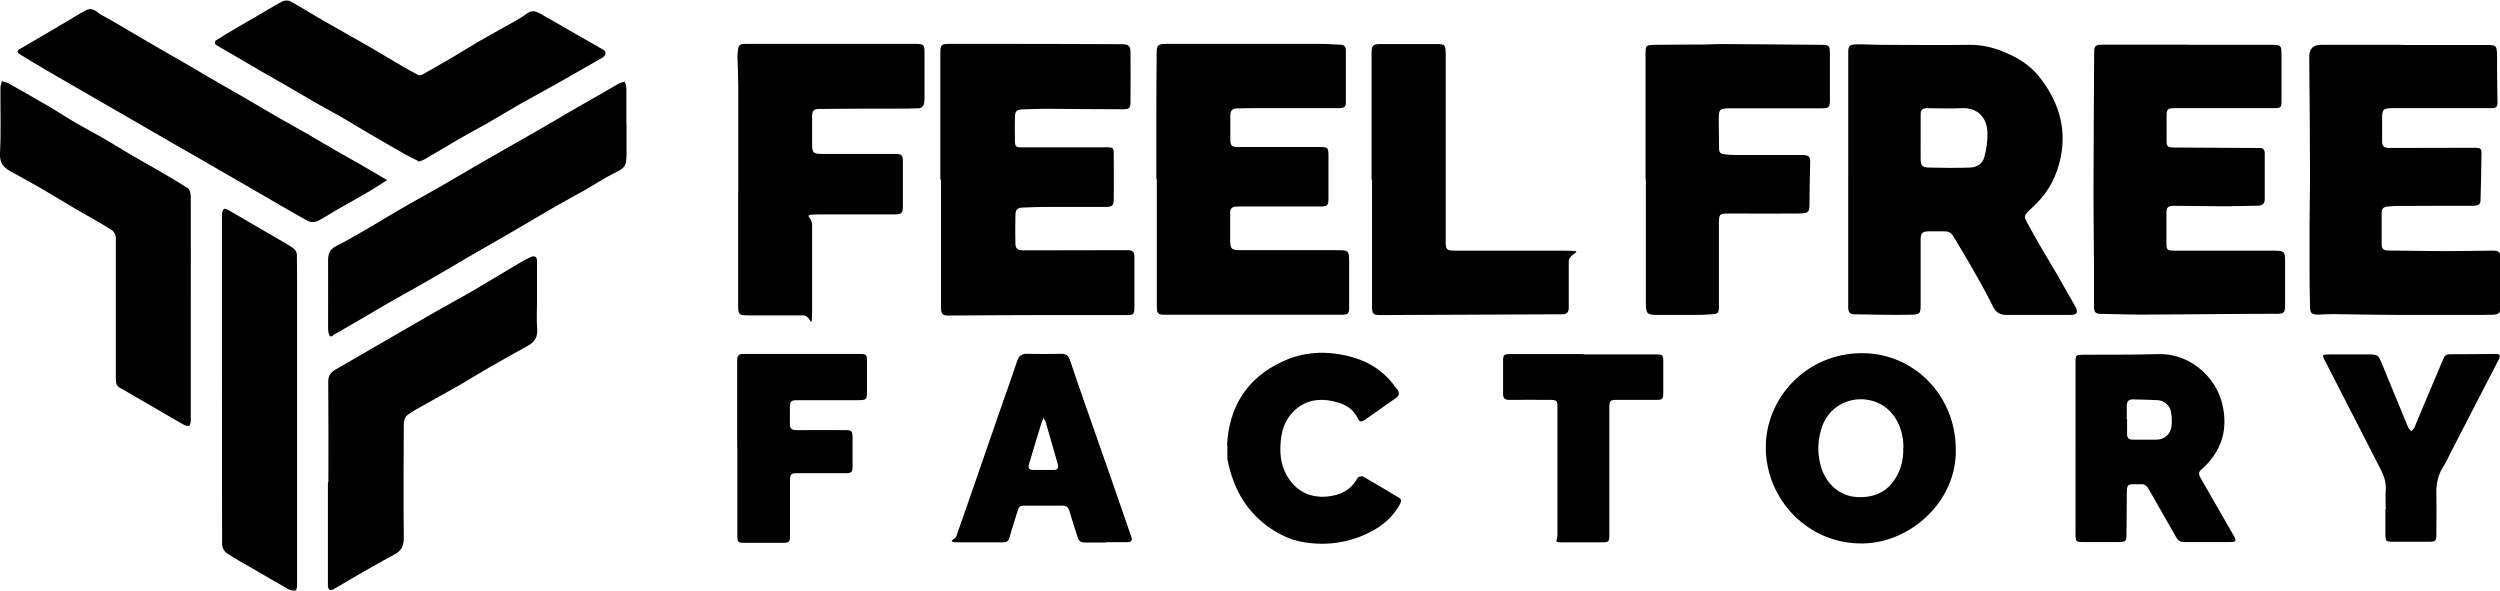 <?xml version="1.0" encoding="UTF-8"?>
<svg id="Layer_2" xmlns="http://www.w3.org/2000/svg" version="1.1" viewBox="0 0 1594.9 377">
  <!-- Generator: Adobe Illustrator 29.2.1, SVG Export Plug-In . SVG Version: 2.1.0 Build 116)  -->
  <g id="Layer_1-2">
    <g>
      <path d="M209.5,307.5c0-21.3.1-42.7-.1-64,0-3.9,1.7-6.1,4.6-7.7,9.6-5.6,19.3-11.2,29-16.8,11.4-6.6,22.9-13.2,34.3-19.8,7.5-4.3,15-8.3,22.5-12.6,10.3-6,20.6-12.3,30.9-18.4,2.5-1.5,5-2.9,7.6-4.1,2.8-1.3,4.4-.4,4.3,2.9-.1,7.9,0,15.8,0,23.8s-.4,12.7.1,19c.4,5.2-1.6,8.4-6,10.8-8.9,4.9-17.8,9.9-26.6,15-5.6,3.2-11,6.7-16.6,9.9-7.5,4.3-15.1,8.4-22.7,12.7-3.7,2.1-7.6,4.1-11,6.7-1.4,1-2.2,3.6-2.2,5.5-.1,24.2-.3,48.3,0,72.5,0,5.1-1.3,8.4-5.9,10.8-9,4.8-17.9,10-26.8,15.1-4,2.3-7.9,4.8-11.9,7-.8.4-2,1-2.6.6-.6-.3-1.2-1.6-1.2-2.4,0-14.4,0-28.8,0-43.2v-23.2h.1Z"/>
      <path d="M121.7,196.8c0,23.9,0,47.8,0,71.8,0,1.1-.6,3-1.1,3.1-1.2.2-2.7-.3-3.8-1-4-2.2-7.9-4.5-11.8-6.8-7.7-4.5-15.4-9-23.1-13.4-1.6-.9-3.2-2-4.9-2.8-2.9-1.3-3.1-3.6-3.1-6.4,0-29.8,0-59.7,0-89.5,0-1.8-1.2-4.2-2.7-5.1-7.6-4.8-15.6-9.1-23.3-13.6-7.5-4.4-14.8-8.9-22.3-13.3-5.6-3.2-11.2-6.3-16.9-9.4C3.4,107.7-.3,105.1,0,98c.7-14.1.2-28.2.3-42.2,0-1.3.6-2.7.9-4,1.4.4,2.9.6,4.1,1.3,9,5.1,18,10.1,26.9,15.4,5.6,3.3,11,6.9,16.7,10.2,5.5,3.2,11.2,6.1,16.7,9.3,5.8,3.3,11.4,6.9,17.2,10.3,5.5,3.2,11.1,6.3,16.6,9.5,6.9,4,13.9,8,20.6,12.4,1.2.8,1.7,3.5,1.7,5.4.1,23.8,0,47.5,0,71.2h0Z"/>
      <path d="M267,102.8c-2.8-1.4-5.7-2.8-8.5-4.3-7.9-4.5-15.7-9-23.5-13.6-5.7-3.3-11.3-6.8-17-10.1-5.6-3.2-11.3-6.2-16.9-9.4-5.7-3.3-11.4-6.7-17.1-10-5.6-3.2-11.2-6.4-16.8-9.6-7.7-4.5-15.4-9-23.1-13.5-2.2-1.3-4.5-2.5-6.6-3.9-.4-.3-.5-2.2,0-2.4,4.6-3,9.2-5.8,13.9-8.5,5.8-3.4,11.7-6.8,17.6-10.2,3.8-2.2,7.4-4.6,11.4-6.5,1.4-.7,3.7-.6,5,.1,7.4,4.1,14.6,8.7,22,12.9,8.7,5,17.4,9.8,26.1,14.8,7.5,4.3,14.9,8.8,22.4,13.2,3.6,2.1,7.3,4.2,11,6.1.6.3,1.8,0,2.5-.3,6.3-3.5,12.5-7.1,18.7-10.7,5.6-3.3,11-6.7,16.6-10,5.6-3.3,11.4-6.4,17-9.6,4.8-2.8,9.9-5.2,14.2-8.5,4.2-3.2,7.1-1,10.5.9,7.8,4.5,15.6,9,23.4,13.4,5.1,3,10.3,5.9,15.5,8.9,1.7,1,1.1,3.6-1,4.8-9.6,5.5-19.2,11-28.9,16.5-7.6,4.3-15.2,8.3-22.8,12.6-7.4,4.2-14.6,8.7-22,12.9-5.7,3.3-11.6,6.3-17.3,9.6-7.4,4.3-14.8,8.7-22.2,13.1-1.1.7-2.4,1-4.1,1.7h0Z"/>
      <path d="M399.7,78.4v19.8c0,7.9-1,8.9-8.1,12.4-6.3,3.1-12.1,7-18.2,10.5-5.7,3.2-11.5,6.3-17.1,9.5-5.5,3.1-10.8,6.3-16.3,9.5-5.6,3.3-11.2,6.6-16.9,9.9-5.8,3.4-11.6,6.6-17.4,10-5.8,3.3-11.5,6.7-17.3,10.1-5.8,3.4-11.6,6.7-17.4,10.1-7.6,4.3-15.3,8.6-22.9,12.9-5.4,3.1-10.7,6.3-16,9.4-5.8,3.4-11.7,6.8-17.6,10.2-.6.4-1.4.6-1.9,1.1-1.7,1.7-2.5.6-2.9-1.1-.3-1.2-.4-2.5-.4-3.7,0-14.2.1-28.5,0-42.7,0-4.1.8-7,4.8-9.1,7.8-4,15.3-8.4,22.9-12.8,5.6-3.2,11-6.7,16.6-9.9,5.4-3.2,10.9-6.2,16.4-9.3,5.7-3.2,11.4-6.4,17-9.7,5.8-3.3,11.5-6.8,17.3-10.1,5.8-3.4,11.6-6.7,17.4-10,7.7-4.4,15.4-8.7,23-13.1,5.4-3.1,10.8-6.4,16.2-9.5,5.9-3.4,11.7-6.8,17.6-10.1,5.5-3.2,11-6.4,16.5-9.5,1.1-.6,2.4-.8,3.6-1.1.3,1.2,1,2.5,1,3.7,0,7.7,0,15.3,0,23h0,0Z"/>
      <path d="M247.1,114.8c-4.2,2.7-7.5,4.9-10.9,6.9-7.5,4.4-15,8.6-22.6,12.9-3.8,2.2-7.4,4.7-11.3,6.6-1.6.7-4.3.6-5.9-.2-11.5-6.4-22.8-13.1-34.1-19.6-13.1-7.6-26.2-15.1-39.3-22.7-8.2-4.7-16.5-9.4-24.7-14.2-11.4-6.6-22.9-13.2-34.3-19.8-11.4-6.6-22.7-13.1-34.1-19.7-5.7-3.3-11.3-6.8-17-10.2-2.1-1.3-2.4-2.4.2-3.8,10.7-6.2,21.4-12.5,32-18.8,3.4-2,6.7-4.2,10.3-5.9,4-1.8,6.6,1.8,9.6,3.4,6,3.1,11.7,6.7,17.6,10.1,5.7,3.3,11.4,6.7,17.1,10,5.8,3.3,11.6,6.6,17.4,10,7.5,4.3,14.9,8.8,22.4,13.1,5.5,3.2,11.1,6.3,16.6,9.5,7.6,4.4,15.2,9,22.9,13.4,5.4,3.1,11,6.1,16.4,9.2,5.9,3.4,11.8,7,17.7,10.4,5.6,3.2,11.2,6.3,16.8,9.5,5.4,3.1,10.8,6.3,17.1,10Z"/>
      <path d="M141.6,242.2c0-35.2,0-70.3,0-105.5,0-1.2.5-2.8,1.3-3.4.6-.4,2.3.4,3.3,1,4.1,2.3,8.1,4.8,12.2,7.1,6,3.5,12,6.9,17.9,10.4,3.7,2.2,7.5,4.2,11,6.7,1.1.8,2.1,2.6,2.1,4,.2,11.5.1,23,.1,34.5,0,58.9,0,117.8,0,176.7,0,1.1-.5,3-.9,3-1.4.2-3.1,0-4.2-.6-8-4.5-15.9-9.1-23.8-13.7-5.5-3.2-11.1-6.2-16.3-9.8-1.4-1-2.6-3.5-2.6-5.3-.1-35.1-.1-70.2-.1-105.2h0Z"/>
      <g>
        <path d="M1179.1,113.9V33.9c0-4.7.6-5.5,5.3-5.6,5.3-.1,10.6.3,15.8.3,18.6,0,37.1.3,55.7,0,9.6-.2,18.2,2.3,26.8,6.4,6.9,3.3,13,7.6,17.7,13.3,12.2,15,18.2,32.3,14.3,51.8-2.3,11.5-7.4,21.8-16,30.2-8.9,8.8-8.5,5.9-2.6,16.9,4.9,9.1,10.4,17.9,15.6,26.8,4.1,7.1,8.2,14.3,12.3,21.6,2,3.6,1.1,5.3-3.1,5.3-13.6,0-27.2,0-40.8,0-3.9,0-6.7-1.3-8.7-5.4-4.4-9.1-9.5-17.9-14.5-26.7-3.5-6.1-7.2-12-10.8-18.1-1.2-2.1-2.9-3.1-5.3-3.1-3.4,0-6.8,0-10.3,0-4.1,0-5.2,1.1-5.2,5.2,0,13.6,0,27.2,0,40.8,0,6.5-.1,7.1-6.7,7.2-11.9.2-23.8-.1-35.8-.3-2.6,0-3.7-1.5-3.7-4,0-2.7,0-5.4,0-8.1v-74.4h0,0ZM1225.3,87.5h0c0,4.6,0,9.1,0,13.7,0,4.3.9,5.6,5.2,5.7,8.8.2,17.6.3,26.4,0,4.2-.1,8-2.6,9-6.6,1.4-5.1,2.2-10.6,2-15.9-.4-9.8-6.6-15.9-16.4-15.4-7.3.3-14.7.2-22.1,0-2.9,0-4.2,1.2-4.1,4.1,0,4.8,0,9.5,0,14.3h0Z"/>
        <path d="M599.9,114.6V36.5c0-1,0-2.1,0-3.1,0-4.7.8-5.4,5.5-5.4,14.6,0,29.2,0,43.9,0,22.2,0,44.4.1,66.6.2,3.9,0,5.3,1.1,5.3,4.9.1,10.8.1,21.6,0,32.4,0,3.6-.9,4.2-5,4.2-16.2,0-32.3-.2-48.5-.3-5.2,0-10.4.2-15.5.4-3.6.1-4.6,1.1-4.7,4.7-.1,5.1-.1,10.2,0,15.2,0,3.8.6,4.3,4.4,4.3,17.3,0,34.6,0,52,0,1.2,0,2.5,0,3.7,0,1.9,0,2.9.8,2.9,2.8,0,9.9.2,19.9,0,29.9,0,4.8-.9,5.3-5.6,5.3-12.1,0-24.3,0-36.4,0-5.3,0-10.6.2-15.8.4-3.5.1-4.8,1.1-4.9,4.6-.2,6.2-.1,12.4,0,18.7,0,2.7,1.6,3.9,4.2,4,3.6,0,7.3,0,10.9,0,18.8,0,37.5-.1,56.3-.1,3.6,0,4.5.9,4.5,4.7,0,10.7,0,21.4,0,32.1,0,4-.6,4.6-4.8,4.6-18.6,0-37.1,0-55.7,0-19.4,0-38.8.2-58.2.3-3.7,0-4.7-1-4.7-5.3,0-17.6,0-35.3,0-52.9v-28.6h0Z"/>
        <path d="M737.7,114.5c0-15.1,0-30.3,0-45.4,0-11.6.1-23.2.2-34.8,0-5.6.7-6.3,6.3-6.3,33,0,65.9,0,98.9,0,3.9,0,7.9.4,11.8.5,2.4,0,3.7,1.1,3.7,3.5,0,11.2,0,22.4,0,33.6,0,3.1-1.9,3.4-4.3,3.4-18,0-36.1,0-54.1,0-3.7,0-7.5,0-11.2.2-2.8,0-4.1,1.5-4.1,4.3,0,5.2,0,10.4,0,15.6,0,3.9,1,4.7,4.9,4.7,17.4,0,34.8,0,52.2,0,5.1,0,5.4.3,5.5,5.2,0,9.2,0,18.5,0,27.7,0,4.5-.7,5-5.1,5-16.3,0-32.6,0-48.8,0-1.7,0-3.3,0-5,.1-2.7.1-3.9,1.5-3.8,4.2,0,5.6,0,11.2,0,16.8,0,6.1.7,6.8,6.8,6.8,20.2,0,40.4,0,60.7,0,8.3,0,8.4,0,8.4,8.3,0,9.3,0,18.7,0,28,0,4.2-.6,4.9-4.9,4.9-37.5,0-75.1,0-112.6,0-4.5,0-5.2-.8-5.2-5.3,0-16.8,0-33.6,0-50.4v-30.8h-.2Z"/>
        <path d="M1533.1,28.7c17.9,0,35.9,0,53.8,0,5.5,0,6,.5,6.1,6.1,0,10.3.1,20.5.3,30.8,0,2.2-.9,3.3-3,3.4-1.2,0-2.5,0-3.7,0-19.1,0-38.2,0-57.2,0-1.3,0-2.7,0-4,0-4.8.2-5.7,1-5.7,5.7,0,5.2,0,10.4,0,15.6,0,2.8,1.3,4.1,4.2,4.1,14.8,0,29.7-.1,44.5-.1,3.6,0,7.2,0,10.9,0s3.8,1.1,3.8,3.8c-.2,9.7-.3,19.5-.6,29.2,0,3.2-1.2,3.9-5.3,4-16,0-31.9,0-47.9.1-2.2,0-4.3.2-6.5.4-2.2.2-3.4,1.5-3.4,3.7,0,6.9,0,13.9,0,20.8,0,2.4,1.5,3.5,3.8,3.5,12.2.1,24.5.4,36.7.4,10.1,0,20.1-.2,30.2-.3,4.1,0,5.1.8,5.1,4.9,0,10.5,0,20.9,0,31.4,0,3.4-1.1,4.4-4.9,4.6-5.8.2-11.6.1-17.4.1-14.2,0-28.4,0-42.6,0-14,0-28-.4-42-.5-3.1,0-6.2.2-9.3.3-4,0-5.2-.7-5.3-4.7-.3-9.1-.3-18.2-.3-27.4,0-8.8,0-17.6,0-26.4,0-9.3.3-18.7.3-28,0-26-.3-52.1-.5-78.1,0-5,2.5-7.5,7.6-7.5,17.5,0,35.1,0,52.6,0h0c0,0,0,0,0,0Z"/>
        <path d="M1395.7,28.6h54.1c5.2,0,5.7.5,5.7,5.7,0,10.1,0,20.1,0,30.2,0,4-.4,4.5-4.5,4.5-20.9,0-41.9,0-62.8,0-5.7,0-6,.3-6,6,0,4.9,0,9.8,0,14.6,0,3.9.6,4.4,4.6,4.5,16.9.1,33.8.2,50.7.3,1.4,0,2.9,0,4.3,0,2,0,3,1.2,3,3.2,0,9.8,0,19.7,0,29.6,0,2.7-1.5,3.9-4.1,4-7.2.1-14.5.4-21.8.4-10.6,0-21.2-.3-31.7-.3-4.3,0-5.1.8-5.1,5.1,0,6.3,0,12.6,0,19,0,3.9.6,4.4,4.6,4.5,20.7,0,41.5,0,62.2,0,9,0,9,0,8.9,9.1,0,8.5,0,17,0,25.5,0,5.1-.7,5.7-5.8,5.7-9.6,0-19.3,0-28.9.1-19.3.1-38.6.4-57.8.4-8.5,0-17-.4-25.5-.5-2.8,0-3.9-1.3-3.9-4,0-8,0-15.9,0-23.9-.1-19.3-.4-38.6-.3-57.8,0-27.4.3-54.7.4-82.1,0-3.4,2-3.9,4.7-3.9,18.3,0,36.7,0,55.1,0h0s0,0,0,0Z"/>
        <path d="M471,122.7c0-22.2,0-44.4,0-66.6,0-6.4-.3-12.8-.5-19.3,0-1.3,0-2.7.2-4,.5-4.2,1-4.8,5.2-4.8,36.1,0,72.2,0,108.3,0,5.2,0,5.6.5,5.6,5.8,0,9.4,0,18.9,0,28.3,0,1,0,2.1-.2,3.1-.2,2.4-1.3,3.8-3.9,3.9-2.5,0-5,.2-7.5.2-18.2,0-36.5,0-54.8.2-4.5,0-5.3.9-5.3,5.2,0,5.8,0,11.6,0,17.4,0,5.3.8,6.1,6.2,6.1,15.3,0,30.7,0,46,0,5.2,0,5.7.5,5.7,5.7,0,9,0,18,0,27.1,0,5.2-.6,5.7-5.7,5.8-15.1,0-30.3,0-45.4,0s-6.8.6-6.8,6.7c0,17.4,0,34.9,0,52.3s-.4,5.5-5.5,5.4c-11.7,0-23.4,0-35.1,0-6.1,0-6.6-.5-6.6-6.5,0-24,0-47.9,0-71.9h0Z"/>
        <path d="M1049.8,114.2c0-26.6,0-53.1,0-79.6,0-5.6,0-5.8,5.7-6,10.7-.2,21.3-.1,32-.2,3.1,0,6.2-.3,9.3-.3,21.8.1,43.5.3,65.3.5,4.8,0,5.3.6,5.3,5.4,0,9.5,0,19.1,0,28.6,0,6.4-.2,6.5-6.7,6.5-18.7,0-37.3,0-56,0-8,0-8.3.4-8.2,8.3,0,5.9.2,11.8.2,17.7,0,2,1.1,3.1,3,3.3,2.4.2,4.8.5,7.1.5,14.2,0,28.4,0,42.6,0,5,0,5.6.9,5.4,5.9-.3,8-.3,15.9-.4,23.9,0,7-.3,7.4-7.3,7.5-14.3.1-28.6.1-42.9,0-7.6,0-7.6,0-7.6,7.4,0,17.3,0,34.6,0,51.9,0,4.2-.4,4.6-4.5,5-3.6.3-7.2.4-10.9.4-7.9,0-15.7,0-23.6,0-7,0-7.6-.8-7.6-7.7v-79h0Z"/>
        <path d="M875,114.5V34.2c0-5.4.8-6.1,6.1-6.1,11.8,0,23.6,0,35.5,0,5.1,0,5.7.6,5.7,5.8,0,40,0,80.1,0,120.1,0,5.3.6,5.9,5.9,5.9,21.9,0,43.8,0,65.6,0s6.9.8,7,6.8c0,9.9,0,19.7,0,29.6,0,3.1-1.3,4.2-4.3,4.2-38.7.1-77.3.4-116,.5-4.5,0-5.2-.8-5.2-5.6,0-27,0-53.9,0-80.9h0Z"/>
        <path d="M1324.1,285.9v-54.8c0-4.5.2-4.7,4.7-4.8,16.1-.1,32.2.1,48.2-.4,19.3-.6,36.4,13.9,40.7,31.7,4,16.6-.5,30.7-13.4,42-1.9,1.7-1.6,3.2-.5,5.2,7.1,12.3,14.2,24.6,21.2,36.9,2,3.4,1.6,4.1-2.3,4.1-9.8,0-19.5,0-29.2,0-2.5,0-4-.9-5.2-3.1-5.8-10.3-11.8-20.5-17.6-30.8-1.1-1.9-2.5-3.1-4.7-3-8.9.3-9.2-1.6-9.2,8,0,8.1-.1,16.2-.2,24.3,0,4-.6,4.5-4.5,4.6-7.9,0-15.8,0-23.6,0-4,0-4.4-.5-4.4-4.6,0-9.2,0-18.5,0-27.7v-27.7h0,0ZM1356.7,267.4h.3c0,3.2,0,6.4,0,9.6,0,2.5,1.2,3.5,3.7,3.5,5,0,9.9,0,14.9,0,5.4-.1,9.2-3.5,9.8-8.9.3-2.9.1-6-.4-8.9-.7-4-4.3-7.1-8.2-7.4-5.4-.3-10.7-.4-16.1-.5-2.8,0-3.9,1.4-3.9,4,0,2.9,0,5.8,0,8.7h0Z"/>
        <path d="M1247.7,286.1c1.1,33.2-28.5,60.2-59.4,60.6-34.9.5-61.8-28.2-61.8-61.3,0-31.6,25.8-59.7,60.7-60.1,33.4-.4,60.2,26.6,60.5,60.8h0ZM1214.3,285.7c0-1.8,0-3.5-.3-5.3-1.6-12.4-9.4-23.7-23.6-25.5-11.9-1.5-23.5,5.2-27.7,16.5-3.2,8.6-3.6,17.4-1,26.3,3.2,11.1,12.1,18.9,23.1,19.4,10.8.5,19.2-3.1,24.8-12.6,3.4-5.8,4.8-12.1,4.6-18.8h0Z"/>
        <path d="M705.4,346.1c-4.3,0-8.7,0-13.1,0-2.5,0-4.1-.8-4.8-3.3-1.7-5.5-3.6-11-5.2-16.6-.7-2.4-1.7-3.6-4.2-3.6-8.4,0-16.8,0-25.2,0-1.9,0-3,.8-3.5,2.7-1.8,6-3.8,11.8-5.5,17.8-.6,2.1-1.8,2.9-3.8,2.9-9.3,0-18.7,0-28,0s-2.7-1.9-2-3.9c2.8-8.2,5.7-16.4,8.6-24.6,6.4-18.4,12.7-36.8,19.1-55.2,3.7-10.7,7.6-21.3,11.1-32,1.1-3.4,3-4.7,6.6-4.6,7.2.2,14.3.2,21.5,0,2.9,0,4.6.9,5.5,3.8,3.4,10.1,6.9,20.2,10.4,30.2,5,14.4,10.1,28.7,15.1,43.1,4.6,13.1,9.1,26.2,13.6,39.3,1,2.9.4,3.7-2.8,3.8-4.5,0-8.9,0-13.4,0h0s0,0,0,0ZM665.7,266.6c-.7,1.7-1.2,2.8-1.5,3.9-1,3.1-1.8,6.1-2.8,9.2-1.7,5.5-3.3,11.1-5,16.6-.7,2.2.2,3.5,2.5,3.5,4.5,0,8.9,0,13.4,0,2.3,0,3.2-1.2,2.6-3.4-2.6-9.1-5.2-18.1-7.8-27.2-.2-.7-.7-1.4-1.4-2.7h0Z"/>
        <path d="M782.8,284.3c1.2-24.5,12.4-42.8,34.8-53.4,13.8-6.6,28.2-7.3,43.1-3.6,9.5,2.4,17.8,6.7,24.6,13.7,2.2,2.3,4.1,4.9,6.1,7.4,1.7,2.2,1.2,4.1-1,5.6-6.4,4.5-12.9,9.1-19.3,13.6-2.9,2-3.7,1.7-5.2-1.3-2.5-4.9-6.9-7.9-11.9-9.4-10.6-3.2-20.8-2.6-29.1,5.9-4.7,4.8-7,10.9-7.7,17.3-.9,7.9-.5,15.7,3.6,23,5.5,9.8,14.3,14.6,25.5,13.7,8.6-.7,15.5-4,19.8-11.9.4-.8,2.7-1.4,3.5-.9,7.7,4.4,15.3,9,23,13.6,1.8,1.1,1.3,2.5.5,4-4.2,7.8-10.4,13.3-18.1,17.4-13.7,7.2-28.3,9.4-43.4,6.9-8.8-1.5-16.7-5.4-23.8-10.8-13.7-10.4-21.1-24.4-24.5-40.9-.2-.7-.3-1.4-.3-2.2,0-2.6,0-5.2,0-7.8h0Z"/>
        <path d="M470.3,285.6c0-18.6,0-37.1,0-55.7,0-3,1-4.1,3.9-4.1,24.9,0,49.8,0,74.6,0,3.8,0,4.3.6,4.3,4.4,0,6.4,0,12.9,0,19.3,0,5.4-.3,5.8-5.9,5.8-12.4,0-24.9,0-37.3,0-5.6,0-6,.2-6,5.9,0,3,.1,6,0,9-.1,3.1,1.1,4.2,4.2,4.2,10.3-.1,20.5,0,30.8,0,4.6,0,4.9.3,5,5,0,6.1,0,12.2,0,18.4,0,3.4-.9,4.1-4.3,4.1-10.4,0-20.7,0-31.1,0-3.9,0-4.5.6-4.5,4.6,0,11.6,0,23.2,0,34.8,0,4.6-.4,5-5,5-7.9,0-15.8,0-23.6,0-4.8,0-5-.3-5-5.2v-55.4h0Z"/>
        <path d="M1522,325c0-3.9-.3-7.9,0-11.8.4-5-.9-9.3-3.2-13.7-11.6-22.5-23.1-45-34.6-67.5,0-.2-.2-.4-.3-.6-2.9-5.3-2.9-5.3,3.1-5.3,8.3,0,16.6,0,24.9,0,4.7,0,5.5.7,7.2,4.8,4.2,10.3,8.4,20.5,12.7,30.8,1.5,3.6,2.9,7.3,4.5,10.9.4,1,1.3,1.7,2,2.5.8-.9,1.8-1.7,2.2-2.8,2.7-6.4,5.3-12.8,8-19.2,3.4-8,6.9-16,10.2-24.1.8-2,2-3,4.1-3,9.8,0,19.7-.1,29.5-.2,2.6,0,3.1,1.2,1.9,3.4-3.3,6.4-6.7,12.9-10,19.3-7,13.6-14.1,27.3-21.1,40.9-1.5,2.9-2.7,5.9-4.5,8.5-3.6,5.6-4.5,11.6-4.3,18.1.2,8.4,0,16.8,0,25.2,0,3.9-.5,4.3-4.3,4.4-7.8,0-15.6,0-23.3,0-4.6,0-4.9-.3-4.9-5,0-5.3,0-10.6,0-15.9h0,0Z"/>
        <path d="M1010.2,226.1h46.3c4.1,0,4.6.4,4.6,4.4,0,6.8,0,13.7,0,20.5,0,3.5-.7,4.1-4.3,4.1-8.3,0-16.6,0-24.9,0-4.8,0-5.2.5-5.2,5.1,0,26.9,0,53.7,0,80.6,0,4.8-.2,5.2-5,5.2-7.9,0-15.8,0-23.6,0s-4.5-.4-4.5-4.7c0-26.9,0-53.7,0-80.6,0-5.4-.2-5.6-5.6-5.6-8.4,0-16.8-.1-25.2,0-2.9,0-3.9-1.1-3.9-3.9,0-6.9,0-13.9,0-20.8,0-4,.5-4.5,4.5-4.5,15.5,0,31.1,0,46.7,0h0c0,0,0,0,0,0Z"/>
      </g>
    </g>
  </g>
</svg>
